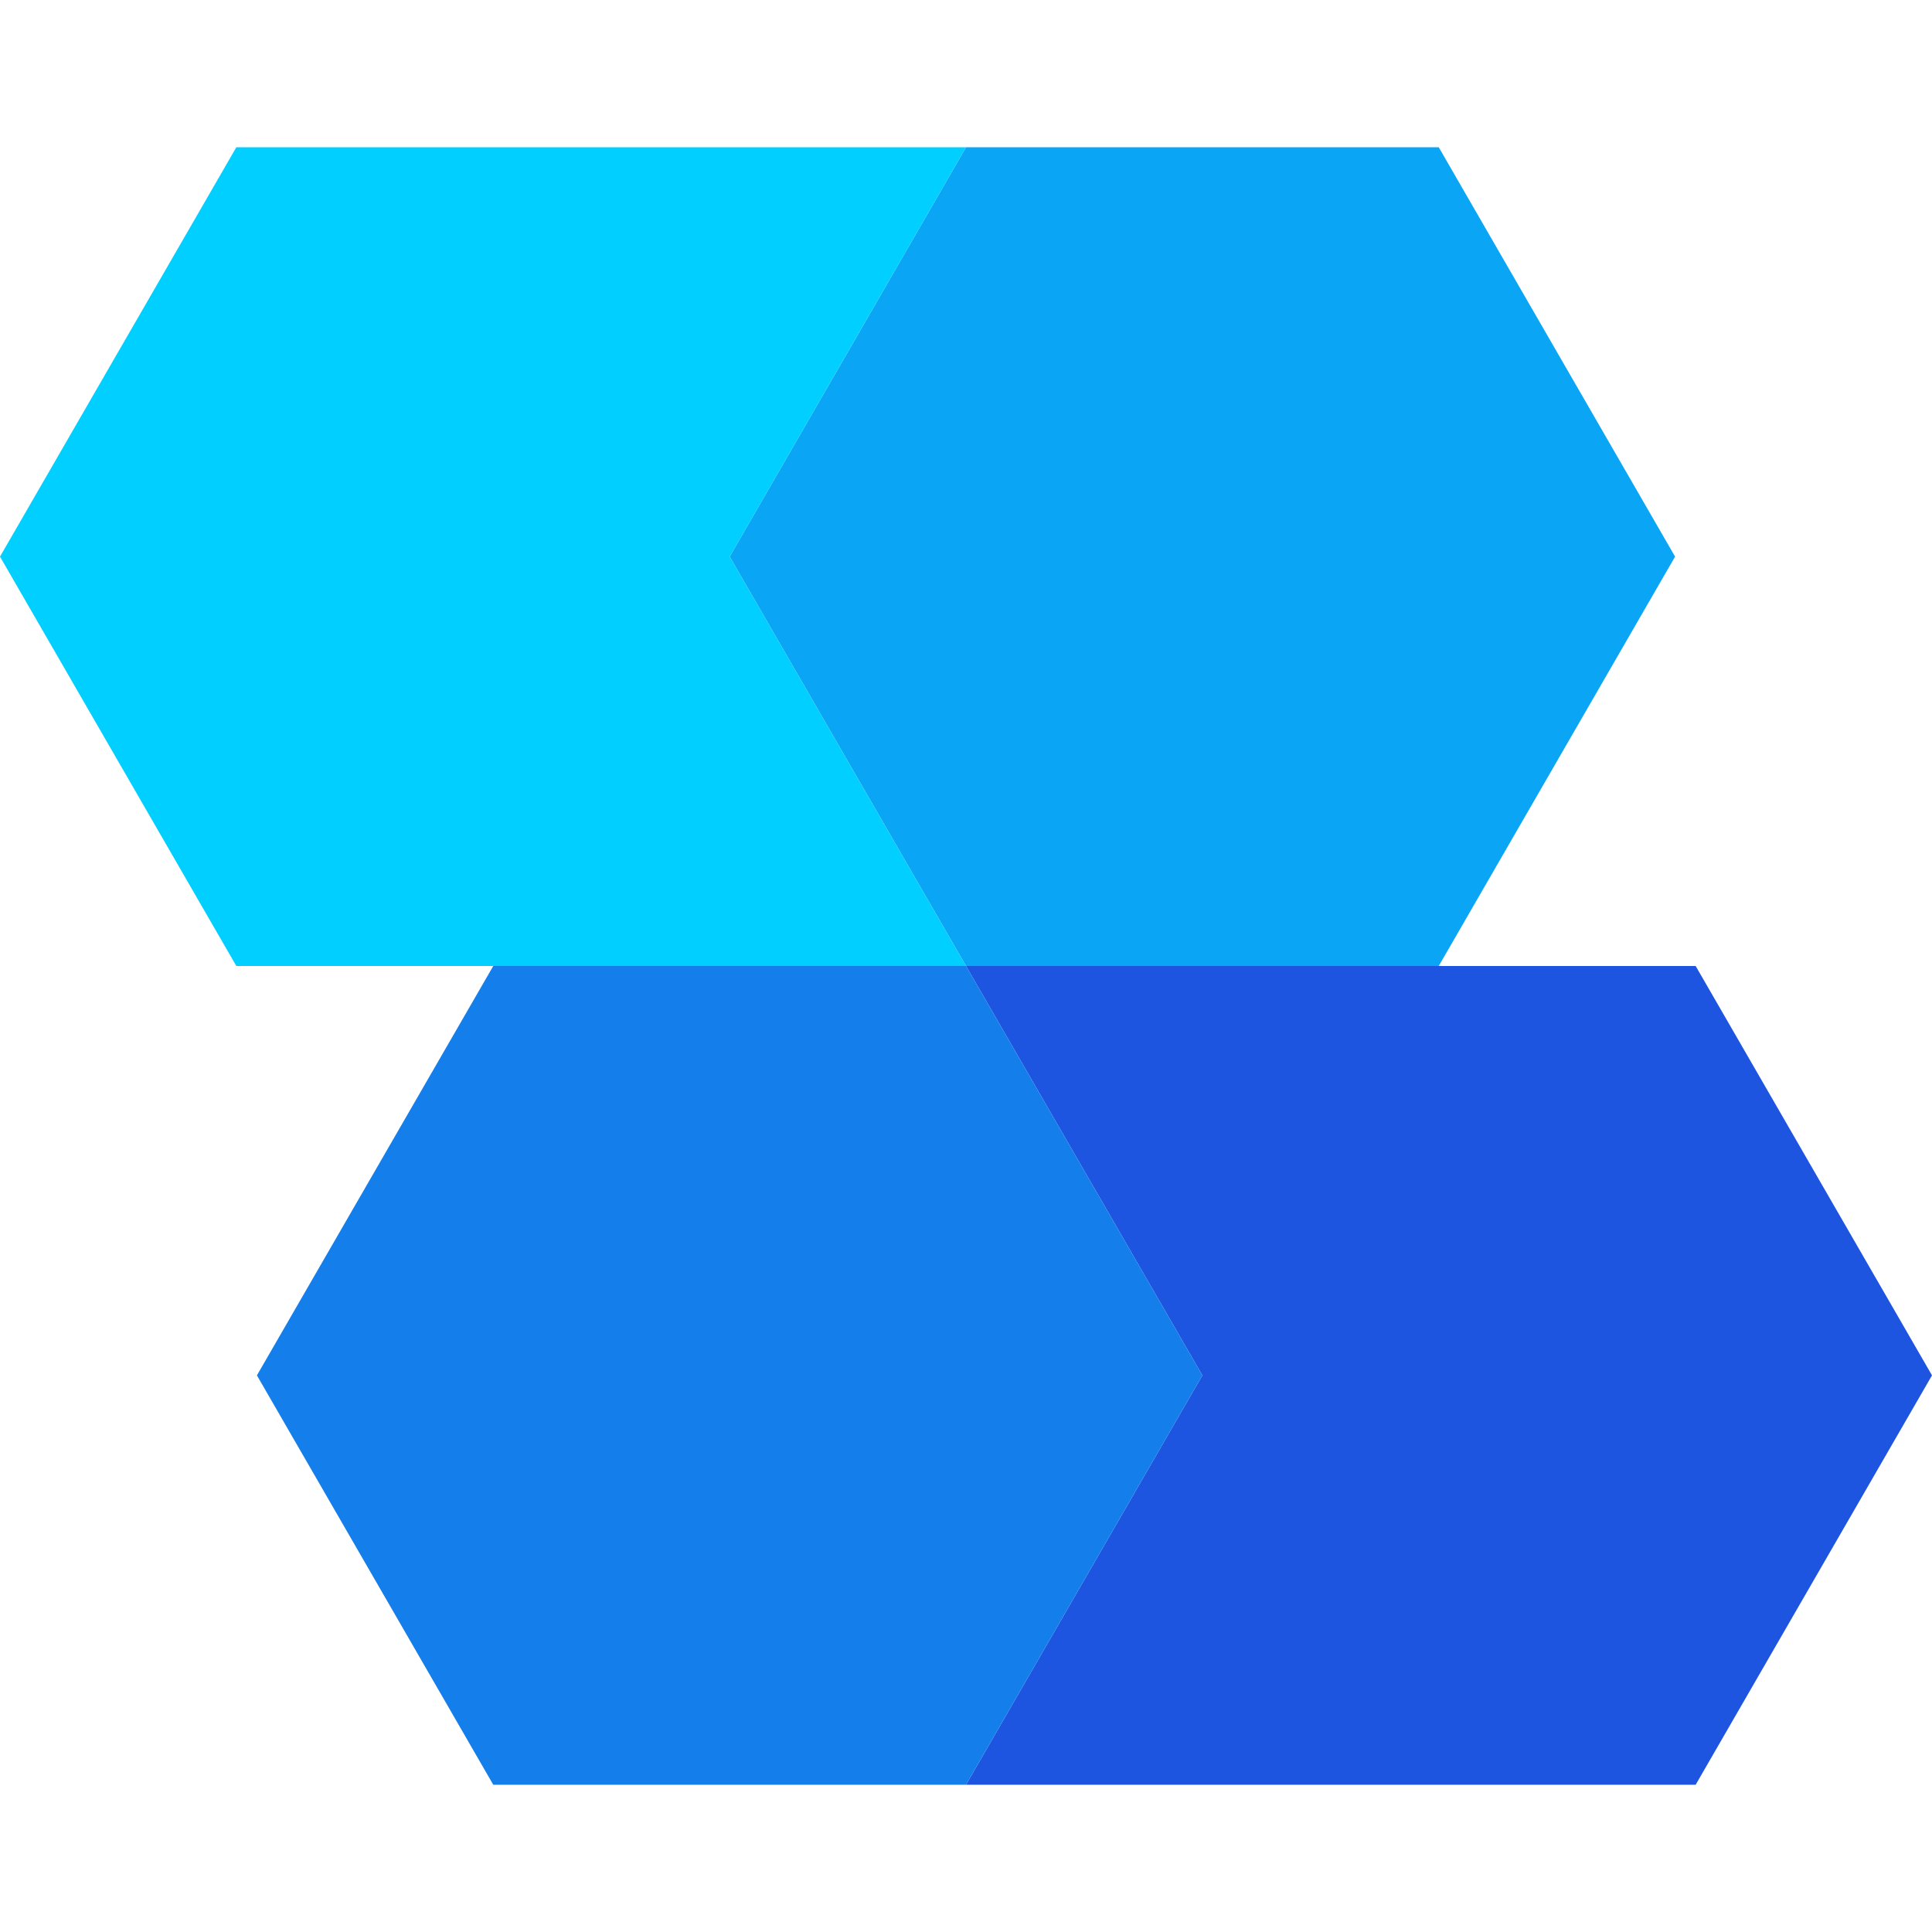 <svg xmlns="http://www.w3.org/2000/svg" id="Layer_1" data-name="Layer 1" viewBox="0 0 275 275"><defs><style>.cls-1{fill:#1e55e0;}.cls-2{fill:#147eea;}.cls-3{fill:#0aa6f5;}.cls-4{fill:#00cfff;}</style></defs><polygon class="cls-1" points="137.5 254.04 241.36 254.04 275 195.77 241.36 137.5 137.5 137.5 171.14 195.77 137.5 254.04"></polygon><polygon class="cls-2" points="70.21 254.04 137.5 254.04 171.14 195.77 137.5 137.5 70.21 137.5 36.57 195.77 70.21 254.04"></polygon><polygon class="cls-3" points="137.5 137.5 204.79 137.5 238.43 79.23 204.79 20.96 137.5 20.96 103.86 79.23 137.5 137.5"></polygon><polygon class="cls-4" points="33.64 137.5 137.5 137.5 103.86 79.23 137.5 20.96 33.64 20.96 0 79.23 33.64 137.5"></polygon></svg>